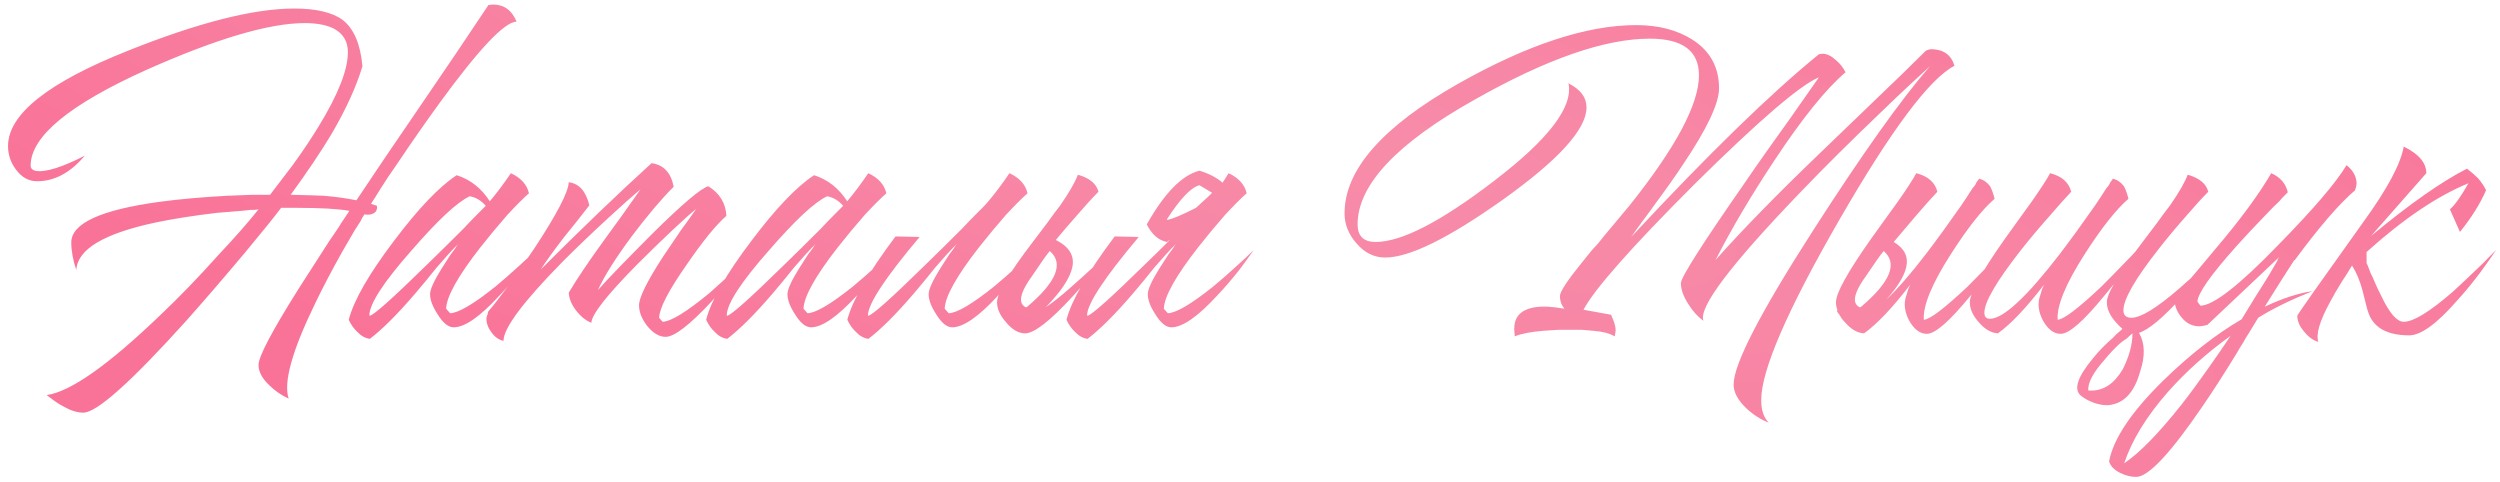 <?xml version="1.0" encoding="UTF-8"?> <svg xmlns="http://www.w3.org/2000/svg" width="249" height="48" viewBox="0 0 249 48" fill="none"> <path d="M49.1 0.45C50.2 0.45 50.983 1.017 51.45 2.15C50.25 2.183 47.683 4.9 43.75 10.3C42.417 12.133 41 14.167 39.5 16.4C38.933 17.2 38.4 18 37.9 18.8C37.533 19.4 37.217 19.9 36.95 20.3L37.55 20.5C37.583 20.867 37.467 21.117 37.2 21.25C36.967 21.383 36.667 21.417 36.3 21.35C36.133 21.583 36 21.817 35.9 22.05C35.7 22.35 35.517 22.633 35.35 22.9C34.917 23.633 34.5 24.35 34.1 25.05C33.033 26.95 32.117 28.7 31.35 30.3C29.083 34.967 28.217 38.1 28.75 39.7C28.017 39.367 27.367 38.917 26.8 38.35C26.1 37.683 25.75 37.017 25.75 36.35C25.75 35.517 27.083 32.983 29.75 28.75C30.617 27.383 31.633 25.8 32.8 24C33 23.7 33.217 23.383 33.45 23.05L33.75 22.6L34 22.2C34.4 21.6 34.667 21.2 34.8 21C33.667 20.8 31.933 20.7 29.6 20.7H28C27.3 21.633 26.117 23.1 24.45 25.1C22.383 27.567 20.417 29.85 18.55 31.95C13.05 38.05 9.633 41.1 8.3 41.1C7.7 41.1 7.05 40.9 6.35 40.5C6.083 40.367 5.783 40.183 5.45 39.95L4.65 39.35C7.017 39.017 10.783 36.367 15.95 31.4C17.85 29.6 19.783 27.6 21.75 25.4C23.383 23.667 24.717 22.15 25.75 20.85L25.4 20.9H25C24.667 20.933 24.35 20.967 24.05 21C23.183 21.067 22.367 21.133 21.6 21.2C19.333 21.467 17.317 21.783 15.55 22.15C10.35 23.25 7.7 24.833 7.6 26.9C7.267 25.9 7.1 24.983 7.1 24.15C7.1 22.25 10.033 20.9 15.9 20.1C17.9 19.833 20.133 19.633 22.6 19.5C23.467 19.467 24.333 19.433 25.2 19.4H26.9C27.7 18.367 28.45 17.383 29.15 16.45C30.117 15.117 30.967 13.85 31.7 12.65C33.667 9.45 34.65 6.967 34.65 5.2C34.65 4.133 34.183 3.35 33.25 2.85C32.517 2.483 31.55 2.3 30.35 2.3C26.817 2.3 21.567 3.85 14.6 6.95C6.9 10.417 3.05 13.6 3.05 16.5C3.05 16.7 3.15 16.85 3.35 16.95C3.483 17.017 3.667 17.05 3.9 17.05C4.533 17.05 5.317 16.867 6.25 16.5C6.95 16.233 7.683 15.9 8.45 15.5C7.017 17.2 5.433 18.05 3.7 18.05C2.867 18.05 2.167 17.667 1.6 16.9C1.067 16.2 0.8 15.417 0.8 14.55C0.8 11.383 4.783 8.217 12.75 5.05C19.75 2.25 25.267 0.85 29.3 0.85C31.5 0.85 33.117 1.233 34.15 2C35.25 2.867 35.9 4.4 36.1 6.6C35.5 8.6 34.483 10.833 33.05 13.3C31.95 15.133 30.583 17.167 28.95 19.4C30.417 19.433 31.517 19.467 32.25 19.5C33.45 19.6 34.533 19.75 35.5 19.95C36.933 17.783 39.133 14.533 42.1 10.2L45.4 5.35L48.65 0.5L49.1 0.45ZM42.835 29.3C42.835 28.833 43.218 27.983 43.985 26.75C44.252 26.35 44.552 25.883 44.885 25.35C45.019 25.183 45.169 24.983 45.335 24.75L45.485 24.5L45.635 24.3C45.002 24.933 44.285 25.717 43.485 26.65L42.435 27.95L41.385 29.2C39.618 31.267 38.102 32.783 36.835 33.75C36.368 33.683 35.952 33.45 35.585 33.05C35.252 32.75 34.968 32.35 34.735 31.85C35.235 29.917 36.735 27.3 39.235 24C41.669 20.767 43.752 18.583 45.485 17.45C46.852 17.883 47.952 18.75 48.785 20.05C49.485 19.217 50.185 18.283 50.885 17.25C51.885 17.717 52.485 18.383 52.685 19.25C52.152 19.717 51.435 20.433 50.535 21.4C49.602 22.467 48.702 23.55 47.835 24.65C45.602 27.517 44.468 29.55 44.435 30.75L44.835 31.2C45.669 31.167 47.169 30.283 49.335 28.55C50.102 27.917 50.902 27.217 51.735 26.45C52.402 25.85 52.952 25.333 53.385 24.9C52.952 25.533 52.468 26.2 51.935 26.9C51.169 27.867 50.435 28.717 49.735 29.45C47.802 31.55 46.285 32.6 45.185 32.6C44.652 32.6 44.118 32.167 43.585 31.3C43.085 30.533 42.835 29.867 42.835 29.3ZM48.385 20.5C47.919 19.967 47.385 19.65 46.785 19.55C45.552 20.117 43.618 21.917 40.985 24.95C38.218 28.083 36.819 30.233 36.785 31.4L36.835 31.45C37.269 31.35 39.152 29.667 42.485 26.4C43.618 25.3 44.852 24.083 46.185 22.75C46.652 22.25 47.102 21.783 47.535 21.35C47.902 20.983 48.185 20.7 48.385 20.5ZM48.648 31C49.114 30.467 49.764 29.633 50.598 28.5C51.531 27.2 52.414 25.933 53.248 24.7C55.481 21.3 56.614 19.117 56.648 18.15C57.681 18.283 58.364 19.05 58.698 20.45L57.448 22.05L56.198 23.6C55.198 24.9 54.414 25.983 53.848 26.85C57.948 22.75 61.631 19.217 64.898 16.25C66.098 16.417 66.831 17.2 67.098 18.6C65.864 19.833 64.481 21.467 62.948 23.5C61.314 25.7 60.181 27.5 59.548 28.9C59.981 28.4 60.681 27.65 61.648 26.65C62.781 25.483 63.881 24.367 64.948 23.3C67.948 20.333 69.814 18.75 70.548 18.55C71.681 19.25 72.281 20.233 72.348 21.5C71.314 22.4 69.998 24.017 68.398 26.35C66.598 28.917 65.681 30.683 65.648 31.65L65.998 32.05C66.831 32.017 68.381 31.067 70.648 29.2C71.414 28.5 72.248 27.75 73.148 26.95C73.814 26.317 74.364 25.767 74.798 25.3C74.631 25.533 74.431 25.8 74.198 26.1C73.898 26.467 73.598 26.85 73.298 27.25C72.464 28.25 71.664 29.167 70.898 30C68.698 32.367 67.164 33.55 66.298 33.55C65.664 33.55 65.048 33.183 64.448 32.45C63.914 31.75 63.648 31.067 63.648 30.4C63.648 29.633 64.448 28.017 66.048 25.55C66.581 24.75 67.214 23.817 67.948 22.75C68.181 22.45 68.448 22.083 68.748 21.65L69.098 21.15C69.198 21.017 69.281 20.9 69.348 20.8C68.814 21.233 68.031 21.933 66.998 22.9C65.764 24.067 64.598 25.2 63.498 26.3C60.464 29.367 58.931 31.317 58.898 32.15C58.331 31.917 57.831 31.517 57.398 30.95C56.931 30.35 56.681 29.75 56.648 29.15C57.481 27.75 58.648 26.017 60.148 23.95L61.998 21.4L63.798 18.85C62.998 19.517 61.948 20.45 60.648 21.65C58.981 23.183 57.448 24.65 56.048 26.05C52.114 30.05 50.148 32.683 50.148 33.95C49.681 33.85 49.281 33.567 48.948 33.1C48.614 32.667 48.448 32.2 48.448 31.7C48.448 31.633 48.481 31.517 48.548 31.35L48.598 31.15L48.648 31ZM78.431 29.3C78.431 28.833 78.814 27.983 79.581 26.75C79.847 26.35 80.147 25.883 80.481 25.35C80.614 25.183 80.764 24.983 80.931 24.75L81.081 24.5L81.231 24.3C80.597 24.933 79.881 25.717 79.081 26.65L78.031 27.95L76.981 29.2C75.214 31.267 73.698 32.783 72.431 33.75C71.964 33.683 71.547 33.45 71.181 33.05C70.847 32.75 70.564 32.35 70.331 31.85C70.831 29.917 72.331 27.3 74.831 24C77.264 20.767 79.347 18.583 81.081 17.45C82.448 17.883 83.547 18.75 84.381 20.05C85.081 19.217 85.781 18.283 86.481 17.25C87.481 17.717 88.081 18.383 88.281 19.25C87.748 19.717 87.031 20.433 86.131 21.4C85.198 22.467 84.297 23.55 83.431 24.65C81.198 27.517 80.064 29.55 80.031 30.75L80.431 31.2C81.264 31.167 82.764 30.283 84.931 28.55C85.698 27.917 86.498 27.217 87.331 26.45C87.998 25.85 88.547 25.333 88.981 24.9C88.547 25.533 88.064 26.2 87.531 26.9C86.764 27.867 86.031 28.717 85.331 29.45C83.397 31.55 81.881 32.6 80.781 32.6C80.248 32.6 79.714 32.167 79.181 31.3C78.681 30.533 78.431 29.867 78.431 29.3ZM83.981 20.5C83.514 19.967 82.981 19.65 82.381 19.55C81.147 20.117 79.214 21.917 76.581 24.95C73.814 28.083 72.414 30.233 72.381 31.4L72.431 31.45C72.864 31.35 74.748 29.667 78.081 26.4C79.214 25.3 80.448 24.083 81.781 22.75C82.248 22.25 82.698 21.783 83.131 21.35C83.498 20.983 83.781 20.7 83.981 20.5ZM91.593 23.6C88.193 27.633 86.477 30.233 86.443 31.4L86.493 31.45C86.927 31.35 88.81 29.667 92.143 26.4C93.277 25.3 94.51 24.083 95.843 22.75C96.31 22.25 96.76 21.783 97.193 21.35C97.56 20.983 97.843 20.7 98.043 20.5L98.443 20.05C99.143 19.217 99.843 18.283 100.543 17.25C101.543 17.717 102.143 18.383 102.343 19.25C101.81 19.717 101.093 20.433 100.193 21.4C99.26 22.467 98.36 23.55 97.493 24.65C95.26 27.517 94.127 29.55 94.093 30.75L94.493 31.2C95.327 31.167 96.827 30.283 98.993 28.55C99.76 27.917 100.56 27.217 101.393 26.45C102.06 25.85 102.61 25.333 103.043 24.9C102.61 25.533 102.127 26.2 101.593 26.9C100.827 27.867 100.093 28.717 99.393 29.45C97.46 31.55 95.943 32.6 94.843 32.6C94.31 32.6 93.777 32.167 93.243 31.3C92.743 30.533 92.493 29.867 92.493 29.3C92.493 28.833 92.877 27.983 93.643 26.75C93.91 26.35 94.21 25.883 94.543 25.35C94.677 25.183 94.827 24.983 94.993 24.75L95.143 24.5L95.293 24.3C94.66 24.933 93.943 25.717 93.143 26.65L92.093 27.95L91.043 29.2C89.277 31.267 87.76 32.783 86.493 33.75C86.027 33.683 85.61 33.45 85.243 33.05C84.91 32.75 84.627 32.35 84.393 31.85C84.893 29.917 86.493 27.15 89.193 23.55L91.593 23.6ZM104.556 25C104.223 25.4 103.656 26.2 102.856 27.4C101.589 29.133 101.356 30.2 102.156 30.6H102.256C105.223 28.1 105.989 26.233 104.556 25ZM104.156 30.6C104.856 30.133 105.656 29.5 106.556 28.7C107.323 28.033 108.173 27.267 109.106 26.4C109.439 26.067 109.789 25.717 110.156 25.35L110.556 24.95L110.756 24.75L110.906 24.6C110.739 24.833 110.523 25.117 110.256 25.45C109.956 25.817 109.639 26.217 109.306 26.65C108.473 27.683 107.656 28.633 106.856 29.5C104.589 31.967 103.006 33.2 102.106 33.2C101.439 33.2 100.806 32.833 100.206 32.1C99.606 31.433 99.306 30.767 99.306 30.1C99.306 29.2 100.506 27.183 102.906 24.05L104.306 22.2C104.806 21.5 105.239 20.917 105.606 20.45C106.506 19.15 107.089 18.133 107.356 17.4C108.523 17.733 109.206 18.3 109.406 19.1C108.806 19.7 108.106 20.467 107.306 21.4C106.539 22.267 105.823 23.1 105.156 23.9C106.489 24.567 107.039 25.467 106.806 26.6C106.573 27.7 105.689 29.033 104.156 30.6ZM119.47 18.45C118.636 18.65 117.553 19.783 116.22 21.85L116.27 21.9C116.803 21.8 117.753 21.4 119.12 20.7C120.12 19.8 120.653 19.3 120.72 19.2L119.47 18.45ZM121.77 18.2C122.07 17.733 122.27 17.417 122.37 17.25C123.37 17.717 123.97 18.383 124.17 19.25C123.636 19.717 122.92 20.433 122.02 21.4C121.086 22.467 120.186 23.55 119.32 24.65C117.086 27.517 115.953 29.55 115.92 30.75L116.32 31.2C117.153 31.167 118.653 30.283 120.82 28.55C121.586 27.917 122.386 27.217 123.22 26.45C123.886 25.85 124.436 25.333 124.87 24.9C124.436 25.533 123.953 26.2 123.42 26.9C122.653 27.867 121.92 28.717 121.22 29.45C119.286 31.55 117.77 32.6 116.67 32.6C116.136 32.6 115.603 32.167 115.07 31.3C114.57 30.533 114.32 29.867 114.32 29.3C114.32 28.833 114.703 27.983 115.47 26.75C115.736 26.35 116.036 25.883 116.37 25.35C116.503 25.183 116.653 24.983 116.82 24.75L116.97 24.5L117.12 24.3C116.486 24.933 115.77 25.717 114.97 26.65L113.92 27.95L112.87 29.2C111.103 31.267 109.586 32.783 108.32 33.75C107.853 33.683 107.436 33.45 107.07 33.05C106.736 32.75 106.453 32.35 106.22 31.85C106.72 29.917 108.32 27.15 111.02 23.55L113.42 23.6C110.02 27.633 108.303 30.233 108.27 31.4L108.32 31.45C108.753 31.35 110.636 29.667 113.97 26.4C114.803 25.6 115.67 24.75 116.57 23.85C116.47 23.917 116.353 24 116.22 24.1C115.386 23.933 114.72 23.35 114.22 22.35C115.986 19.217 117.736 17.433 119.47 17C120.436 17.3 121.203 17.7 121.77 18.2ZM162.967 2.5C165.167 2.5 167.034 2.983 168.567 3.95C170.334 5.083 171.217 6.7 171.217 8.8C171.217 10.3 170.017 12.833 167.617 16.4C166.917 17.467 165.951 18.833 164.717 20.5L164.067 21.4L163.467 22.2C163.034 22.8 162.701 23.267 162.467 23.6C170.167 15.333 176.401 9.267 181.167 5.4L181.517 5.35C181.951 5.35 182.401 5.567 182.867 6C183.267 6.333 183.584 6.733 183.817 7.2C181.884 8.833 179.517 11.767 176.717 16C174.417 19.467 172.467 22.767 170.867 25.9C173.467 22.967 176.917 19.433 181.217 15.3L186.517 10.2C188.651 8.167 190.417 6.45 191.817 5.05L192.067 4.95L192.317 4.9C193.551 4.9 194.334 5.45 194.667 6.55C192.167 7.85 188.334 12.983 183.167 21.95C178.001 30.917 175.417 36.883 175.417 39.85C175.417 40.85 175.667 41.6 176.167 42.1C175.334 41.767 174.584 41.283 173.917 40.65C173.084 39.85 172.667 39.067 172.667 38.3C172.667 36.267 175.351 31.083 180.717 22.75C185.517 15.283 189.351 9.9 192.217 6.6C191.784 7 191.151 7.583 190.317 8.35C189.351 9.25 188.334 10.217 187.267 11.25C184.334 14.05 181.701 16.667 179.367 19.1C172.367 26.367 169.134 30.65 169.667 31.95C169.101 31.55 168.601 31 168.167 30.3C167.667 29.533 167.417 28.833 167.417 28.2C167.417 27.633 169.517 24.333 173.717 18.3C174.417 17.267 175.217 16.117 176.117 14.85C176.751 13.95 177.501 12.9 178.367 11.7C180.034 9.333 180.967 8 181.167 7.7C179.301 8.467 175.167 12.017 168.767 18.35C162.467 24.65 158.784 28.817 157.717 30.85L160.467 31.35L160.767 32.1C160.867 32.4 160.917 32.667 160.917 32.9C160.917 33.033 160.884 33.233 160.817 33.5C160.317 33.2 159.617 33.017 158.717 32.95C158.384 32.917 158.001 32.883 157.567 32.85H155.167C154.634 32.883 154.134 32.917 153.667 32.95C152.467 33.05 151.534 33.233 150.867 33.5L150.817 32.75C150.817 31.617 151.417 30.917 152.617 30.65C153.084 30.55 153.617 30.517 154.217 30.55C154.751 30.583 155.284 30.65 155.817 30.75C155.517 30.383 155.367 29.967 155.367 29.5C155.367 29.067 156.084 27.967 157.517 26.2C157.817 25.833 158.167 25.4 158.567 24.9L159.167 24.25L159.767 23.5C160.801 22.267 161.651 21.25 162.317 20.45C166.917 14.683 169.217 10.367 169.217 7.5C169.217 5.067 167.584 3.85 164.317 3.85C159.851 3.85 154.051 5.867 146.917 9.9C139.117 14.267 135.217 18.417 135.217 22.35C135.217 23.517 135.817 24.1 137.017 24.1C139.584 24.1 143.501 22.083 148.767 18.05C154.234 13.883 156.717 10.633 156.217 8.3C157.417 8.9 158.017 9.7 158.017 10.7C158.017 12.867 155.234 15.933 149.667 19.9C144.267 23.733 140.367 25.65 137.967 25.65C136.867 25.65 135.917 25.183 135.117 24.25C134.317 23.35 133.917 22.35 133.917 21.25C133.917 16.917 137.684 12.617 145.217 8.35C152.117 4.45 158.034 2.5 162.967 2.5ZM187.613 25C187.279 25.4 186.713 26.2 185.913 27.4C184.646 29.133 184.413 30.2 185.213 30.6H185.313C188.279 28.1 189.046 26.233 187.613 25ZM183.012 30.9C182.912 30.633 182.862 30.367 182.862 30.1C182.862 29.2 184.012 27.117 186.313 23.85L187.713 21.9L188.363 21L189.013 20.1C189.946 18.767 190.563 17.817 190.863 17.25C192.029 17.55 192.729 18.167 192.963 19.1C192.363 19.733 191.663 20.517 190.863 21.45C190.063 22.383 189.313 23.267 188.613 24.1C189.679 24.733 190.096 25.567 189.863 26.6C189.663 27.5 188.996 28.583 187.863 29.85C188.996 28.783 190.329 27.25 191.863 25.25C192.929 23.85 194.079 22.267 195.313 20.5C195.679 19.967 196.063 19.383 196.463 18.75L196.713 18.45L196.863 18.15C196.996 17.983 197.079 17.867 197.113 17.8C197.546 17.9 197.913 18.15 198.213 18.55C198.379 18.85 198.529 19.267 198.663 19.8C197.429 20.867 195.979 22.7 194.313 25.3C192.413 28.267 191.513 30.45 191.613 31.85C192.213 31.817 193.663 30.717 195.963 28.55C196.729 27.783 197.546 26.95 198.413 26.05C198.746 25.717 199.063 25.383 199.363 25.05C199.596 24.783 199.796 24.567 199.963 24.4C199.663 24.9 199.196 25.6 198.563 26.5C197.796 27.533 197.029 28.517 196.263 29.45C194.196 31.983 192.746 33.25 191.913 33.25C191.313 33.25 190.779 32.9 190.313 32.2C189.913 31.567 189.713 30.933 189.713 30.3C189.713 30 189.779 29.667 189.913 29.3L190.062 28.8L190.263 28.35C188.496 30.65 186.963 32.267 185.663 33.2C184.996 33.167 184.363 32.8 183.762 32.1C183.529 31.867 183.346 31.617 183.212 31.35C183.112 31.25 183.029 31.133 182.962 31C182.962 30.967 182.979 30.933 183.012 30.9ZM208.293 38.9C209.559 38.9 210.609 38.183 211.443 36.75C212.076 35.483 212.393 34.3 212.393 33.2C212.193 33.367 212.009 33.533 211.843 33.7C211.576 33.867 211.326 34.05 211.093 34.25C210.526 34.783 210.043 35.3 209.643 35.8C208.476 37.1 207.926 38.133 207.993 38.9H208.293ZM211.393 32.75C211.193 32.583 210.976 32.367 210.743 32.1C210.143 31.433 209.843 30.767 209.843 30.1C209.843 29.7 210.076 29.1 210.543 28.3C210.209 28.7 209.893 29.083 209.593 29.45C207.526 31.983 206.076 33.25 205.243 33.25C204.643 33.25 204.109 32.9 203.643 32.2C203.243 31.567 203.043 30.933 203.043 30.3C203.043 30 203.109 29.667 203.243 29.3L203.393 28.8L203.593 28.35C201.826 30.65 200.293 32.267 198.993 33.2C198.326 33.167 197.693 32.8 197.093 32.1C196.493 31.433 196.193 30.767 196.193 30.1C196.193 29.2 197.343 27.117 199.643 23.85L201.043 21.9L201.693 21L202.343 20.1C203.276 18.767 203.893 17.817 204.193 17.25C205.359 17.55 206.059 18.167 206.293 19.1C205.693 19.733 204.993 20.517 204.193 21.45C203.126 22.65 202.159 23.8 201.293 24.9C198.859 28 197.643 30.083 197.643 31.15C197.643 31.55 197.826 31.75 198.193 31.75C199.526 31.75 201.859 29.583 205.193 25.25C206.259 23.85 207.409 22.267 208.643 20.5C209.009 19.967 209.393 19.383 209.793 18.75L210.043 18.45L210.193 18.15C210.326 17.983 210.409 17.867 210.443 17.8C210.876 17.9 211.243 18.15 211.543 18.55C211.709 18.85 211.859 19.267 211.993 19.8C210.759 20.867 209.309 22.7 207.643 25.3C205.743 28.267 204.843 30.45 204.943 31.85C205.543 31.817 206.993 30.717 209.293 28.55C210.059 27.783 210.876 26.95 211.743 26.05C212.076 25.717 212.393 25.383 212.693 25.05C212.926 24.75 213.176 24.417 213.443 24.05L214.843 22.2C215.343 21.5 215.776 20.917 216.143 20.45C217.043 19.15 217.626 18.133 217.893 17.4C219.059 17.733 219.743 18.3 219.943 19.1C219.343 19.7 218.643 20.467 217.843 21.4C216.809 22.567 215.876 23.683 215.043 24.75C212.676 27.75 211.493 29.8 211.493 30.9C211.493 31.4 211.759 31.65 212.293 31.65C213.226 31.65 214.826 30.667 217.093 28.7C217.859 28.033 218.709 27.267 219.643 26.4C219.976 26.067 220.326 25.717 220.693 25.35L221.093 24.95L221.293 24.75L221.443 24.6C221.276 24.833 221.059 25.117 220.793 25.45C220.493 25.817 220.176 26.217 219.843 26.65C219.009 27.683 218.193 28.633 217.393 29.5C215.459 31.633 214.009 32.85 213.043 33.15C213.643 34.183 213.676 35.483 213.143 37.05C212.576 39.083 211.543 40.183 210.043 40.35C209.643 40.383 209.176 40.317 208.643 40.15C208.076 39.95 207.609 39.7 207.243 39.4C206.509 38.767 206.926 37.517 208.493 35.65C209.026 34.983 209.676 34.317 210.443 33.65C210.676 33.383 210.943 33.133 211.243 32.9C211.309 32.833 211.359 32.783 211.393 32.75ZM215.915 39.05C213.782 41.483 212.332 43.85 211.565 46.15C213.132 45.083 215.049 43.117 217.315 40.25C218.149 39.183 219.032 37.983 219.965 36.65C220.632 35.717 221.365 34.65 222.165 33.45C219.799 35.15 217.715 37.017 215.915 39.05ZM226.865 25.9H226.815L227.015 25.6L219.865 32.35L219.465 32.45L219.065 32.5C218.365 32.5 217.782 32.217 217.315 31.65C216.849 31.117 216.599 30.5 216.565 29.8C217.199 28.933 218.032 27.9 219.065 26.7L221.615 23.65C223.615 21.217 225.149 19.083 226.215 17.25C227.115 17.65 227.665 18.283 227.865 19.15C227.732 19.283 227.599 19.417 227.465 19.55C227.299 19.717 227.149 19.883 227.015 20.05C226.582 20.45 226.165 20.867 225.765 21.3C224.632 22.467 223.632 23.533 222.765 24.5C220.199 27.367 218.899 29.217 218.865 30.05L219.165 30.45C220.465 30.417 223.049 28.4 226.915 24.4C230.415 20.833 232.682 18.183 233.715 16.45C234.382 16.983 234.715 17.6 234.715 18.3L234.665 18.6L234.565 18.95C232.999 20.283 230.999 22.6 228.565 25.9H228.515C227.582 27.333 226.599 28.883 225.565 30.55C227.332 29.717 228.915 29.2 230.315 29C228.149 29.867 226.349 30.75 224.915 31.65C224.782 31.85 224.499 32.317 224.065 33.05C223.799 33.45 223.599 33.783 223.465 34.05C223.199 34.45 222.965 34.833 222.765 35.2C221.499 37.267 220.349 39.05 219.315 40.55C216.149 45.183 213.965 47.5 212.765 47.5C212.232 47.5 211.699 47.367 211.165 47.1C210.565 46.8 210.199 46.417 210.065 45.95C210.499 43.683 212.299 41 215.465 37.9C218.099 35.333 220.699 33.3 223.265 31.8L224.615 29.6L225.965 27.45C226.265 26.917 226.565 26.4 226.865 25.9ZM244.011 20.85C244.511 20.417 245.127 19.55 245.861 18.25C242.761 19.517 239.377 21.8 235.711 25.1V26.2C235.777 26.333 235.861 26.533 235.961 26.8L236.111 27.2L236.311 27.6C236.644 28.4 236.944 29.05 237.211 29.55C238.011 31.217 238.744 32.05 239.411 32.05C240.377 32.05 242.011 31.05 244.311 29.05C245.077 28.35 245.927 27.55 246.861 26.65C247.194 26.35 247.527 26.017 247.861 25.65C247.994 25.517 248.127 25.383 248.261 25.25C248.361 25.15 248.477 25.033 248.611 24.9C248.377 25.233 248.161 25.55 247.961 25.85C247.661 26.283 247.361 26.7 247.061 27.1C246.261 28.167 245.494 29.1 244.761 29.9C242.727 32.233 241.127 33.4 239.961 33.4C237.794 33.4 236.444 32.667 235.911 31.2C235.811 30.933 235.711 30.583 235.611 30.15L235.461 29.55L235.311 28.95C235.044 27.95 234.694 27.117 234.261 26.45C234.194 26.55 234.061 26.767 233.861 27.1L233.611 27.5L233.311 27.95C232.811 28.75 232.394 29.467 232.061 30.1C231.027 32 230.644 33.317 230.911 34.05C230.411 33.917 229.944 33.583 229.511 33.05C229.044 32.517 228.811 31.983 228.811 31.45C228.811 31.35 230.994 28.25 235.361 22.15C237.761 18.85 239.111 16.333 239.411 14.6C240.911 15.333 241.661 16.217 241.661 17.25L236.161 23.5C240.027 20.3 243.211 18.067 245.711 16.8C246.144 17.133 246.511 17.45 246.811 17.75C247.177 18.183 247.444 18.583 247.611 18.95C247.011 20.317 246.144 21.7 245.011 23.1L244.011 20.85Z" fill="url(#paint0_radial_625_625)"></path> <defs> <radialGradient id="paint0_radial_625_625" cx="0" cy="0" r="1" gradientUnits="userSpaceOnUse" gradientTransform="translate(129.076 12.707) rotate(106.703) scale(50.267 216.525)"> <stop stop-color="#F78DAA"></stop> <stop offset="1" stop-color="#F97398"></stop> </radialGradient> </defs> </svg> 